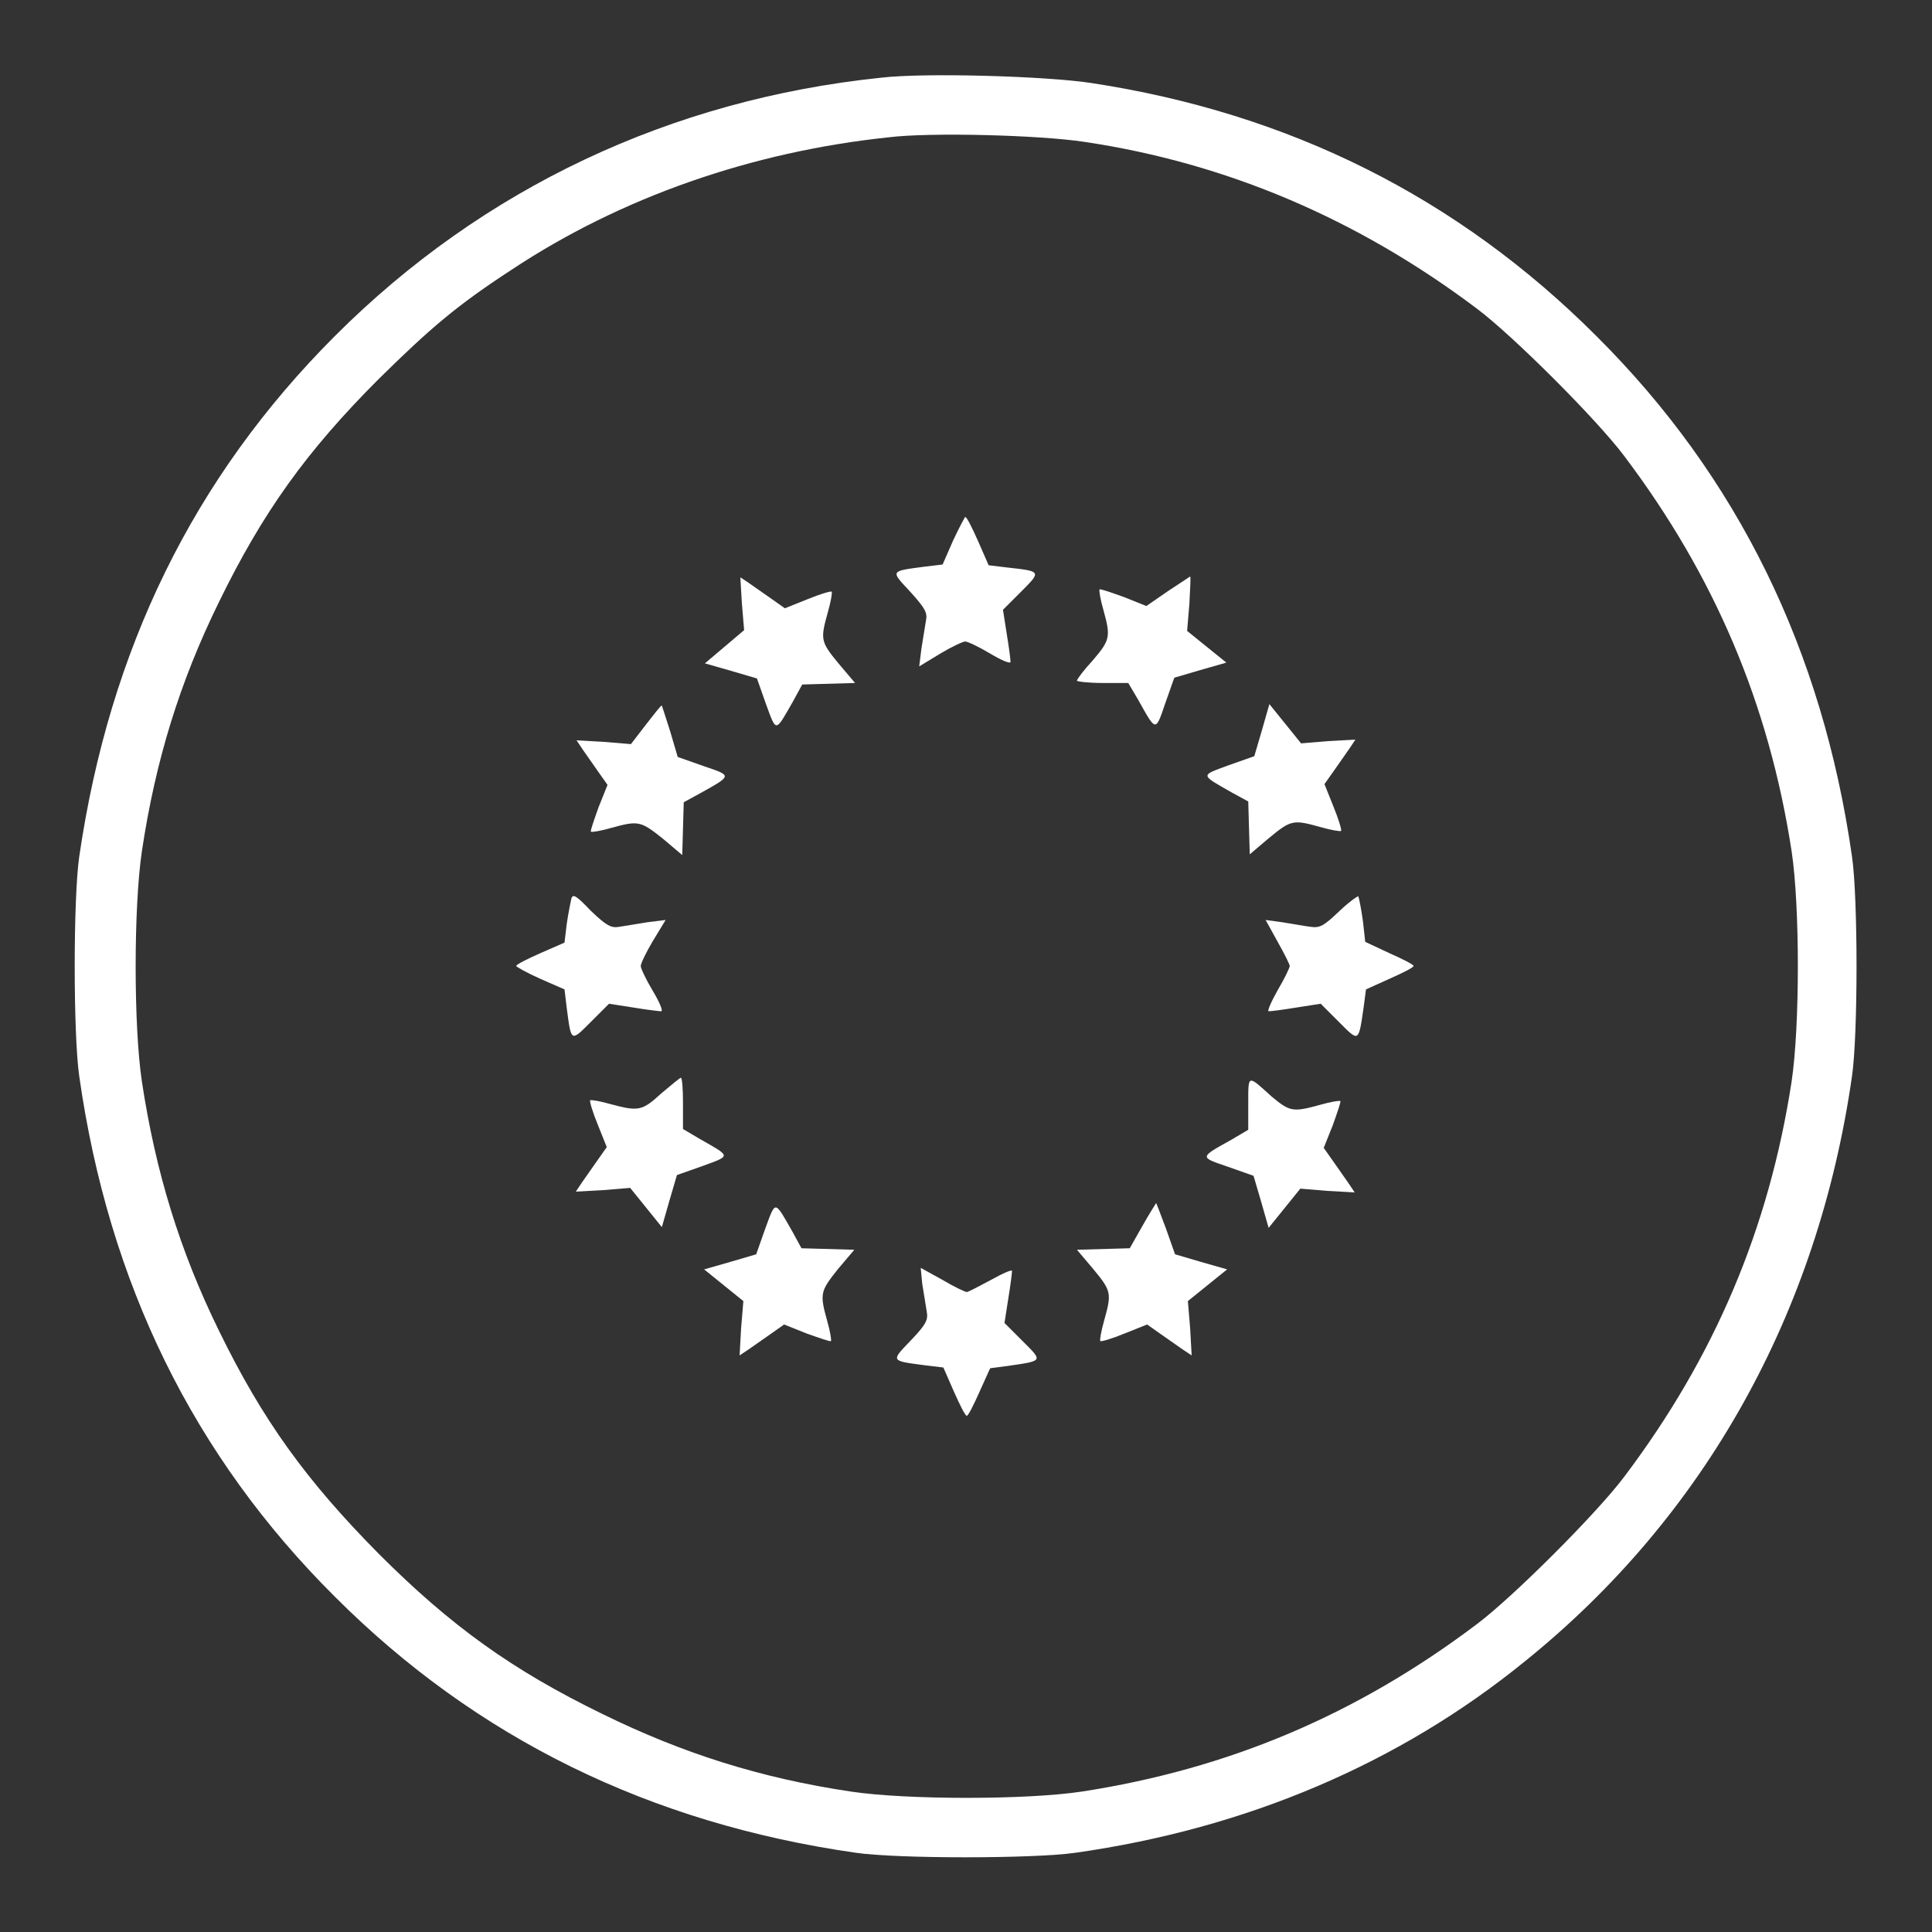 <!--?xml version="1.0" encoding="utf-8"?-->
<!-- Svg Vector Icons : http://www.onlinewebfonts.com/icon -->

<svg version="1.1" xmlns="http://www.w3.org/2000/svg" xmlns:xlink="http://www.w3.org/1999/xlink" x="0px" y="0px" viewBox="0 0 256 256" enable-background="new 0 0 256 256" xml:space="preserve">
<rect x="0" y="0" width="256" height="256" fill="#333333" stroke="none"/>
<g><g><g><path fill="#ffffff" data-title="Layer 0" xs="0" d="M116.7,10.3C88.9,13.2,64,24.9,44.4,44.5c-18.8,18.8-29.9,41.6-33.9,69c-0.8,5.5-0.8,23.6,0,29.1c3.9,27.4,15.1,50.3,33.9,69c18.7,18.7,41.7,30,69,33.9c5.4,0.8,23.6,0.8,29.1,0c22.6-3.2,42.9-11.8,59.6-25.4c23.8-19.2,38.8-46.1,43.3-77.5c0.8-5.5,0.8-23.6,0-29.1c-3.9-27.3-15.1-50.3-33.9-69c-18.3-18.3-40.6-29.5-66.9-33.5C138.8,10.1,122.6,9.6,116.7,10.3z M143.7,18.8c18.8,2.8,36.2,10.2,52,22.1c4.8,3.6,15.9,14.7,19.5,19.5c12,15.9,19.2,32.9,22.2,52.4c1.1,7.3,1.1,23.1,0,30.5c-3,19.5-10.2,36.5-22.2,52.4c-3.6,4.8-14.7,15.9-19.5,19.5c-15.9,12-32.9,19.2-52.4,22.2c-7.3,1.1-23.1,1.1-30.5,0c-12.1-1.8-22.4-5.1-33-10.3c-11.9-5.8-20-11.6-29.6-21.2c-9.6-9.7-15.4-17.7-21.2-29.6c-5.2-10.6-8.4-21.1-10.2-33c-1.1-7.3-1.1-23.1,0-30.5c1.8-12,5-22.4,10.2-33c5.8-11.9,11.6-20,21.2-29.6c6.8-6.7,10.3-9.7,17.5-14.4c14.6-9.7,32-15.7,50-17.6C123.3,17.5,137.8,17.9,143.7,18.8z"/><path fill="#ffffff" data-title="Layer 1" xs="1" d="M126.3,71.6l-1.4,3.2l-2.5,0.3c-4.5,0.6-4.4,0.5-1.8,3.3c2,2.2,2.3,2.8,2.1,3.8c-0.1,0.7-0.4,2.4-0.6,3.7l-0.3,2.4l2.8-1.7c1.5-0.9,3-1.6,3.3-1.6c0.3,0,1.8,0.7,3.3,1.6c1.5,0.9,2.7,1.4,2.7,1.1c0-0.3-0.2-1.9-0.5-3.7l-0.5-3.2l2.4-2.4c2.7-2.7,2.7-2.7-1.8-3.2l-2.5-0.3l-1.4-3.2c-0.8-1.8-1.5-3.2-1.7-3.2C127.9,68.4,127.1,69.9,126.3,71.6z"/><path fill="#ffffff" data-title="Layer 2" xs="2" d="M98.3,79.9l0.3,3.6l-2.6,2.2l-2.6,2.2l3.5,1l3.4,1l1.2,3.4c1.4,3.8,1.2,3.8,3.6-0.4l1.2-2.2l3.5-0.1l3.5-0.1l-2.2-2.6c-2.4-2.9-2.4-3.2-1.4-6.8c0.4-1.4,0.6-2.6,0.5-2.7c-0.1-0.1-1.5,0.3-3.2,1l-3,1.2l-1.7-1.2c-1-0.7-2.3-1.6-3-2.1l-1.2-0.8L98.3,79.9z"/><path fill="#ffffff" data-title="Layer 3" xs="3" d="M154.8,78.3l-2.9,2l-3-1.2c-1.7-0.6-3.1-1.1-3.2-1c-0.1,0.1,0.1,1.3,0.5,2.7c1,3.6,0.9,4-1.4,6.7c-1.2,1.3-2.1,2.5-2.1,2.7c0,0.1,1.5,0.3,3.4,0.3h3.4l1.3,2.2c2.4,4.3,2.3,4.3,3.6,0.5l1.2-3.4l3.4-1l3.5-1l-2.6-2.1l-2.6-2.1l0.3-3.6c0.1-2,0.2-3.6,0.1-3.6C157.8,76.3,156.5,77.2,154.8,78.3z"/><path fill="#ffffff" data-title="Layer 4" xs="4" d="M85.6,96l-2,2.6l-3.6-0.3l-3.6-0.2l0.8,1.2c0.5,0.7,1.4,2,2.1,3l1.2,1.7l-1.2,3c-0.6,1.7-1.1,3.1-1,3.2c0.1,0.1,1.3-0.1,2.7-0.5c3.6-1,3.9-0.9,6.8,1.4l2.6,2.2l0.1-3.5l0.1-3.5l2.2-1.2c4.3-2.4,4.2-2.3,0.4-3.6l-3.4-1.2l-1-3.4c-0.6-1.9-1.1-3.4-1.1-3.4C87.6,93.4,86.7,94.6,85.6,96z"/><path fill="#ffffff" data-title="Layer 5" xs="5" d="M167.2,96.8l-1,3.4l-3.4,1.2c-3.8,1.4-3.8,1.2,0.4,3.6l2.2,1.2l0.1,3.5l0.1,3.5l2.6-2.2c2.9-2.4,3.2-2.4,6.8-1.4c1.4,0.4,2.6,0.6,2.7,0.5c0.1-0.1-0.3-1.5-1-3.2l-1.2-3l1.2-1.7c0.7-1,1.6-2.3,2.1-3l0.8-1.2l-3.6,0.2l-3.6,0.3l-2.1-2.6l-2.1-2.6L167.2,96.8z"/><path fill="#ffffff" data-title="Layer 6" xs="6" d="M75.7,119.1c-0.1,0.5-0.4,1.9-0.6,3.3l-0.3,2.5l-3.2,1.4c-1.8,0.8-3.2,1.5-3.2,1.7c0,0.1,1.4,0.9,3.2,1.7l3.2,1.4l0.3,2.5c0.6,4.5,0.5,4.5,3.2,1.8l2.4-2.4l3.2,0.5c1.8,0.3,3.5,0.5,3.7,0.5c0.3,0-0.2-1.2-1.1-2.7c-0.9-1.5-1.6-3-1.6-3.3s0.7-1.8,1.6-3.3l1.7-2.8l-2.4,0.3c-1.3,0.2-3,0.5-3.7,0.6c-1.1,0.2-1.7-0.1-3.8-2.1C76.3,118.6,75.9,118.4,75.7,119.1z"/><path fill="#ffffff" data-title="Layer 7" xs="7" d="M177.5,120.7c-2.1,2-2.6,2.3-3.9,2.1c-0.8-0.1-2.4-0.4-3.7-0.6l-2.2-0.3l1.6,2.9c0.9,1.6,1.6,3,1.6,3.2c0,0.2-0.7,1.7-1.6,3.2c-0.9,1.6-1.4,2.8-1.2,2.8c0.3,0,1.9-0.2,3.7-0.5l3.2-0.5l2.4,2.4c2.7,2.7,2.6,2.8,3.3-2l0.3-2.3l3.1-1.4c1.8-0.8,3.2-1.5,3.2-1.7s-1.4-0.9-3.2-1.7l-3.2-1.5l-0.3-2.7c-0.2-1.5-0.5-3-0.6-3.3C180.1,118.6,179.1,119.2,177.5,120.7z"/><path fill="#ffffff" data-title="Layer 8" xs="8" d="M87.6,144.9c-2.5,2.3-3,2.4-6.7,1.4c-1.4-0.4-2.6-0.6-2.7-0.5c-0.1,0.1,0.3,1.5,1,3.2l1.2,3l-1.2,1.7c-0.7,1-1.6,2.3-2.1,3l-0.8,1.2l3.6-0.2l3.6-0.3l2.1,2.6l2.1,2.6l1-3.5l1-3.4l3.4-1.2c3.8-1.4,3.8-1.2-0.4-3.6l-2.2-1.3v-3.4c0-1.9-0.1-3.4-0.3-3.4C90,142.9,88.9,143.8,87.6,144.9z"/><path fill="#ffffff" data-title="Layer 9" xs="9" d="M165.4,146.2v3.5l-2.2,1.3c-4.3,2.4-4.3,2.3-0.5,3.6l3.4,1.2l1,3.4l1,3.5l2.1-2.6l2.1-2.6l3.6,0.3l3.6,0.2l-0.8-1.2c-0.5-0.7-1.4-2-2.1-3l-1.2-1.7l1.2-3c0.6-1.7,1.1-3.1,1-3.2c-0.1-0.1-1.3,0.1-2.7,0.5c-3.6,1-4,0.9-6.4-1.1C165.3,142.4,165.4,142.3,165.4,146.2z"/><path fill="#ffffff" data-title="Layer 10" xs="10" d="M101.4,162.8l-1.2,3.4l-3.4,1l-3.5,1l2.6,2.1l2.6,2.1l-0.3,3.6l-0.2,3.6l1.2-0.8c0.7-0.5,2-1.4,3-2.1l1.7-1.2l3,1.2c1.7,0.6,3.1,1.1,3.2,1c0.1-0.1-0.1-1.3-0.5-2.7c-1-3.6-0.9-3.9,1.4-6.8l2.2-2.6l-3.5-0.1l-3.5-0.1l-1.2-2.2C102.6,159,102.8,159,101.4,162.8z"/><path fill="#ffffff" data-title="Layer 11" xs="11" d="M151.4,162.4l-1.7,3l-3.5,0.1l-3.5,0.1l2.2,2.6c2.4,2.9,2.4,3.2,1.4,6.8c-0.4,1.4-0.6,2.6-0.5,2.7c0.1,0.1,1.5-0.3,3.2-1l3-1.2l1.7,1.2c1,0.7,2.3,1.6,3,2.1l1.2,0.8l-0.2-3.6l-0.3-3.6l2.6-2.1l2.6-2.1l-3.5-1l-3.4-1l-1.2-3.4c-0.7-1.9-1.3-3.4-1.3-3.4C153.2,159.4,152.3,160.8,151.4,162.4z"/><path fill="#ffffff" data-title="Layer 12" xs="12" d="M122.2,170.1c0.2,1.3,0.5,3,0.6,3.7c0.2,1.1-0.1,1.7-2.1,3.8c-2.7,2.8-2.7,2.7,1.8,3.3l2.5,0.3l1.4,3.2c0.8,1.8,1.5,3.2,1.7,3.2s0.9-1.4,1.7-3.2l1.4-3.1l2.3-0.3c4.8-0.7,4.7-0.6,2-3.3l-2.4-2.4l0.5-3.2c0.3-1.8,0.5-3.5,0.5-3.7c0-0.2-1.2,0.3-2.8,1.2c-1.5,0.8-3,1.6-3.2,1.6c-0.2,0-1.7-0.7-3.2-1.6l-2.9-1.6L122.2,170.1z"/></g></g></g>
</svg>
